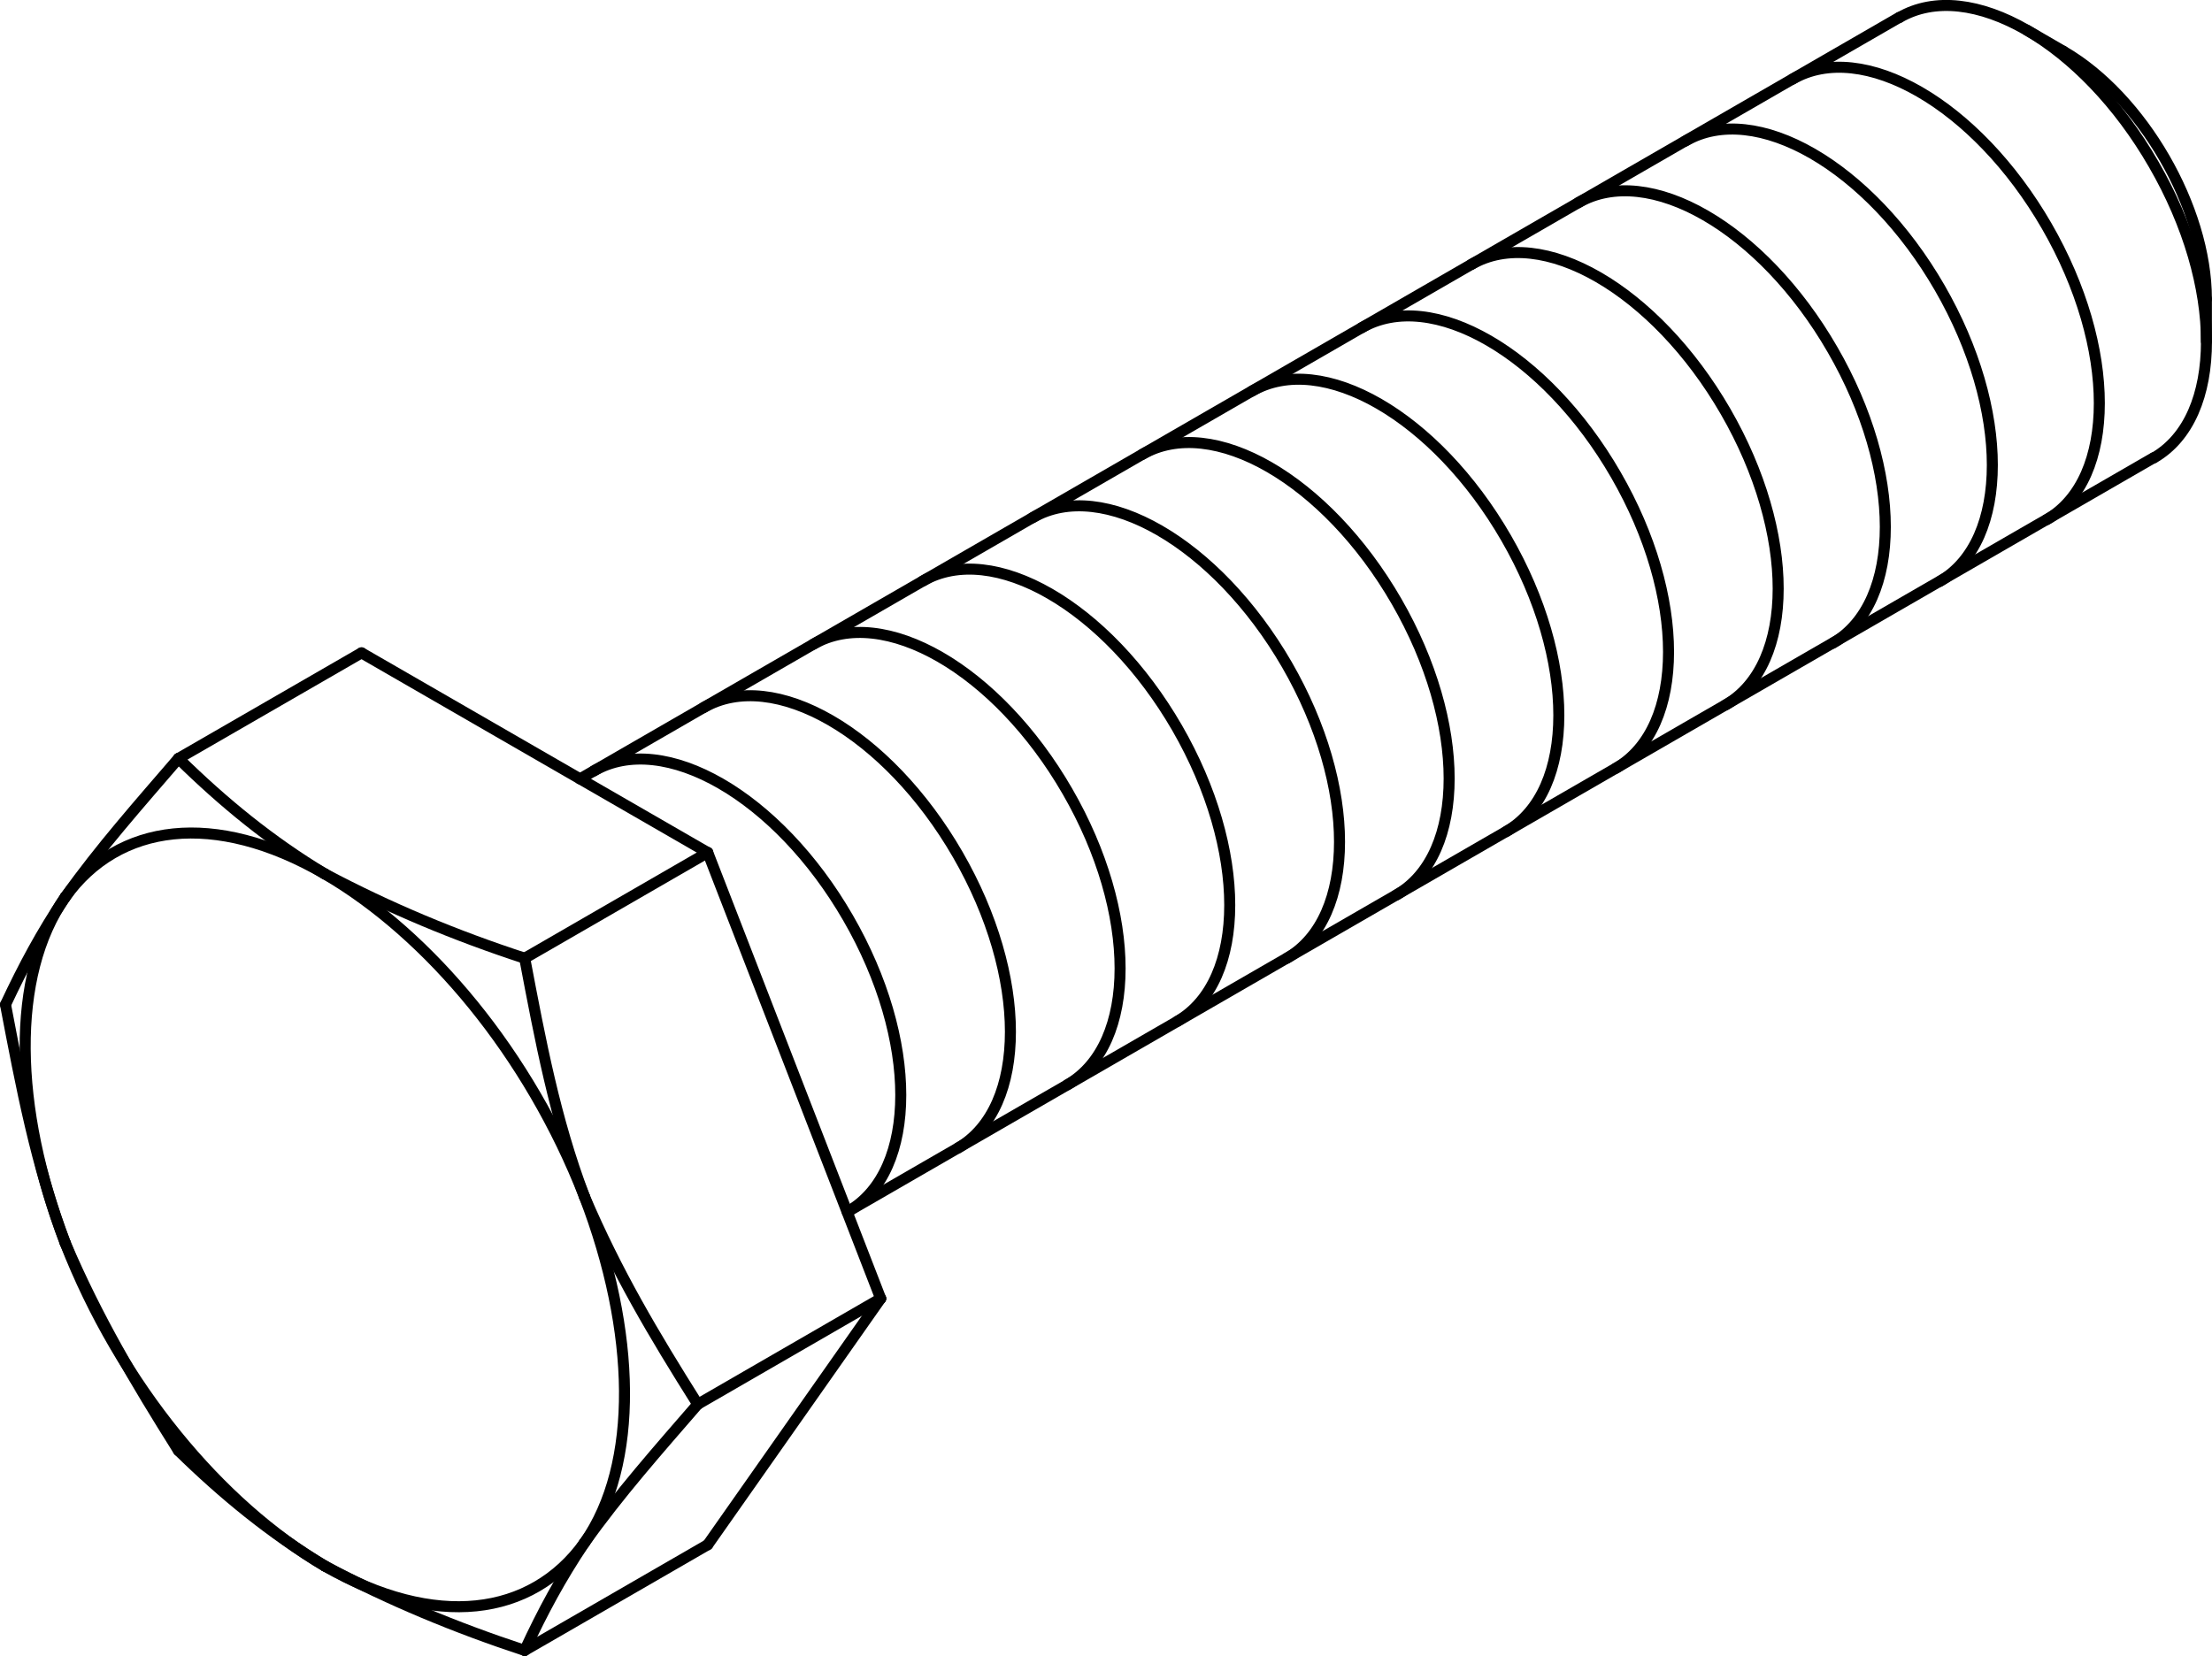 <?xml version="1.0" encoding="iso-8859-1"?>
<!DOCTYPE svg PUBLIC "-//W3C//DTD SVG 1.1//EN" "http://www.w3.org/Graphics/SVG/1.1/DTD/svg11.dtd">
<!-- Generator: Arbortext IsoDraw 7.0 -->
<svg id="Standardebene" width="100%" height="100%" viewBox="0 0 26.091 19.536"
 xmlns="http://www.w3.org/2000/svg" xmlns:xlink="http://www.w3.org/1999/xlink"
 fill-rule="evenodd" clip-rule="evenodd" stroke="#000000" stroke-linecap="round" fill="none" xml:space="preserve">
 <g>
  <line stroke-width="0.13" x1="24.338" y1="0.605" x2="23.905" y2="0.354"/>
  <line stroke-width="0.13" x1="26.025" y1="4.027" x2="26.025" y2="3.527"/>
  <line stroke-width="0.13" x1="10.388" y1="15.32" x2="8.348" y2="18.224"/>
  <line stroke-width="0.13" x1="6.189" y1="19.471" x2="8.348" y2="18.224"/>
  <line stroke-width="0.13" x1="4.264" y1="7.702" x2="8.348" y2="10.058"/>
  <line stroke-width="0.13" x1="2.105" y1="8.948" x2="4.264" y2="7.702"/>
  <line stroke-width="0.13" x1="8.348" y1="10.058" x2="6.189" y2="11.305"/>
  <line stroke-width="0.13" x1="8.23" y1="16.567" x2="10.388" y2="15.32"/>
  <line stroke-width="0.13" x1="8.348" y1="10.058" x2="10.388" y2="15.32"/>
  <g>
   <path stroke-width="0.13" d="M26.025 3.527C26.025 2.451 25.269 1.143 24.338 0.605"/>
  </g>
  <g>
   <path stroke-width="0.13" d="M25.405 5.402C26.233 4.923 26.233 3.371 25.403 1.938C24.576 0.503 23.233 -0.273 22.405 0.206C22.403 0.206 22.403 0.206 22.403 0.206"/>
  </g>
  <g>
   <path stroke-width="0.13" d="M6.894 14.118C6.243 12.441 5.065 11.029 3.831 10.31"/>
  </g>
  <g>
   <path stroke-width="0.13" d="M3.831 10.31C2.53 9.557 1.393 9.714 0.77 10.583"/>
  </g>
  <g>
   <path stroke-width="0.13" d="M0.77 10.583C0.119 11.509 0.16 13.076 0.77 14.666"/>
  </g>
  <g>
   <path stroke-width="0.13" d="M0.77 14.666C1.421 16.343 2.599 17.754 3.831 18.475"/>
  </g>
  <g>
   <path stroke-width="0.13" d="M3.831 18.475C5.133 19.225 6.27 19.07 6.894 18.201"/>
  </g>
  <g>
   <path stroke-width="0.13" d="M6.894 18.201C7.544 17.274 7.503 15.708 6.894 14.118"/>
  </g>
  <path stroke-width="0.13" d="M8.23 16.567C7.705 15.734 7.275 15.009 6.894 14.118"/>
  <path stroke-width="0.13" d="M6.894 14.118C6.546 13.199 6.373 12.274 6.189 11.305"/>
  <path stroke-width="0.13" d="M6.189 11.305C5.371 11.038 4.593 10.714 3.831 10.31"/>
  <path stroke-width="0.13" d="M6.894 18.201C7.302 17.626 7.767 17.102 8.23 16.567"/>
  <path stroke-width="0.13" d="M3.831 10.31C3.194 9.926 2.637 9.471 2.105 8.948"/>
  <path stroke-width="0.13" d="M6.189 19.471C6.403 19.01 6.613 18.62 6.894 18.201"/>
  <path stroke-width="0.13" d="M0.77 10.583C1.179 10.007 1.644 9.484 2.105 8.948"/>
  <path stroke-width="0.13" d="M6.189 19.471C5.371 19.202 4.593 18.879 3.831 18.475"/>
  <path stroke-width="0.13" d="M0.77 14.666C0.423 13.746 0.25 12.82 0.065 11.852"/>
  <path stroke-width="0.13" d="M0.065 11.852C0.28 11.393 0.49 11.002 0.77 10.583"/>
  <path stroke-width="0.13" d="M2.105 17.114C1.583 16.282 1.151 15.557 0.77 14.666"/>
  <path stroke-width="0.13" d="M3.831 18.475C3.194 18.091 2.637 17.635 2.105 17.114"/>
  <g>
   <path stroke-width="0.13" d="M24.141 6.131C24.969 5.652 24.969 4.1 24.141 2.666C23.312 1.231 21.969 0.456 21.141 0.935C21.141 0.935 21.141 0.935 21.141 0.935"/>
  </g>
  <g>
   <path stroke-width="0.13" d="M22.879 6.86C23.707 6.381 23.707 4.83 22.879 3.395C22.05 1.96 20.707 1.185 19.879 1.664C19.879 1.664 19.879 1.664 19.879 1.664"/>
  </g>
  <g>
   <path stroke-width="0.13" d="M21.617 7.589C22.445 7.11 22.445 5.559 21.615 4.125C20.788 2.69 19.445 1.914 18.615 2.392C18.615 2.392 18.615 2.392 18.615 2.392"/>
  </g>
  <g>
   <path stroke-width="0.13" d="M20.353 8.317C21.181 7.839 21.181 6.288 20.353 4.854C19.524 3.419 18.181 2.642 17.353 3.121C17.353 3.121 17.353 3.121 17.353 3.121"/>
  </g>
  <line stroke-width="0.13" x1="9.993" y1="14.298" x2="25.403" y2="5.4"/>
  <line stroke-width="0.13" x1="22.403" y1="0.205" x2="6.841" y2="9.189"/>
  <g>
   <path stroke-width="0.13" d="M19.059 9.064C19.888 8.586 19.888 7.035 19.059 5.601C18.231 4.166 16.888 3.39 16.059 3.868C16.059 3.868 16.059 3.868 16.059 3.868"/>
  </g>
  <g>
   <path stroke-width="0.13" d="M17.765 9.811C18.594 9.333 18.594 7.782 17.765 6.347C16.937 4.913 15.595 4.137 14.766 4.615C14.766 4.615 14.766 4.615 14.766 4.615"/>
  </g>
  <g>
   <path stroke-width="0.13" d="M16.472 10.558C17.3 10.08 17.3 8.528 16.472 7.094C15.644 5.66 14.301 4.884 13.471 5.362C13.471 5.362 13.471 5.362 13.471 5.362"/>
  </g>
  <g>
   <path stroke-width="0.13" d="M15.179 11.305C16.007 10.827 16.007 9.275 15.179 7.841C14.349 6.407 13.006 5.631 12.179 6.108C12.179 6.108 12.179 6.108 12.179 6.108"/>
  </g>
  <g>
   <path stroke-width="0.13" d="M13.884 12.051C14.712 11.573 14.712 10.022 13.884 8.587C13.055 7.153 11.712 6.378 10.884 6.855C10.884 6.855 10.884 6.855 10.884 6.855"/>
  </g>
  <g>
   <path stroke-width="0.13" d="M12.59 12.798C13.419 12.32 13.419 10.769 12.59 9.335C11.762 7.9 10.419 7.125 9.59 7.602C9.59 7.602 9.59 7.602 9.59 7.602"/>
  </g>
  <g>
   <path stroke-width="0.13" d="M11.298 13.545C12.125 13.067 12.125 11.516 11.297 10.082C10.468 8.647 9.125 7.871 8.297 8.349C8.297 8.349 8.297 8.349 8.297 8.349"/>
  </g>
  <g>
   <path stroke-width="0.13" d="M10.003 14.292C10.832 13.814 10.832 12.263 10.003 10.829C9.175 9.394 7.831 8.618 7.003 9.096C7.003 9.096 7.003 9.096 7.003 9.096"/>
  </g>
 </g>
</svg>
